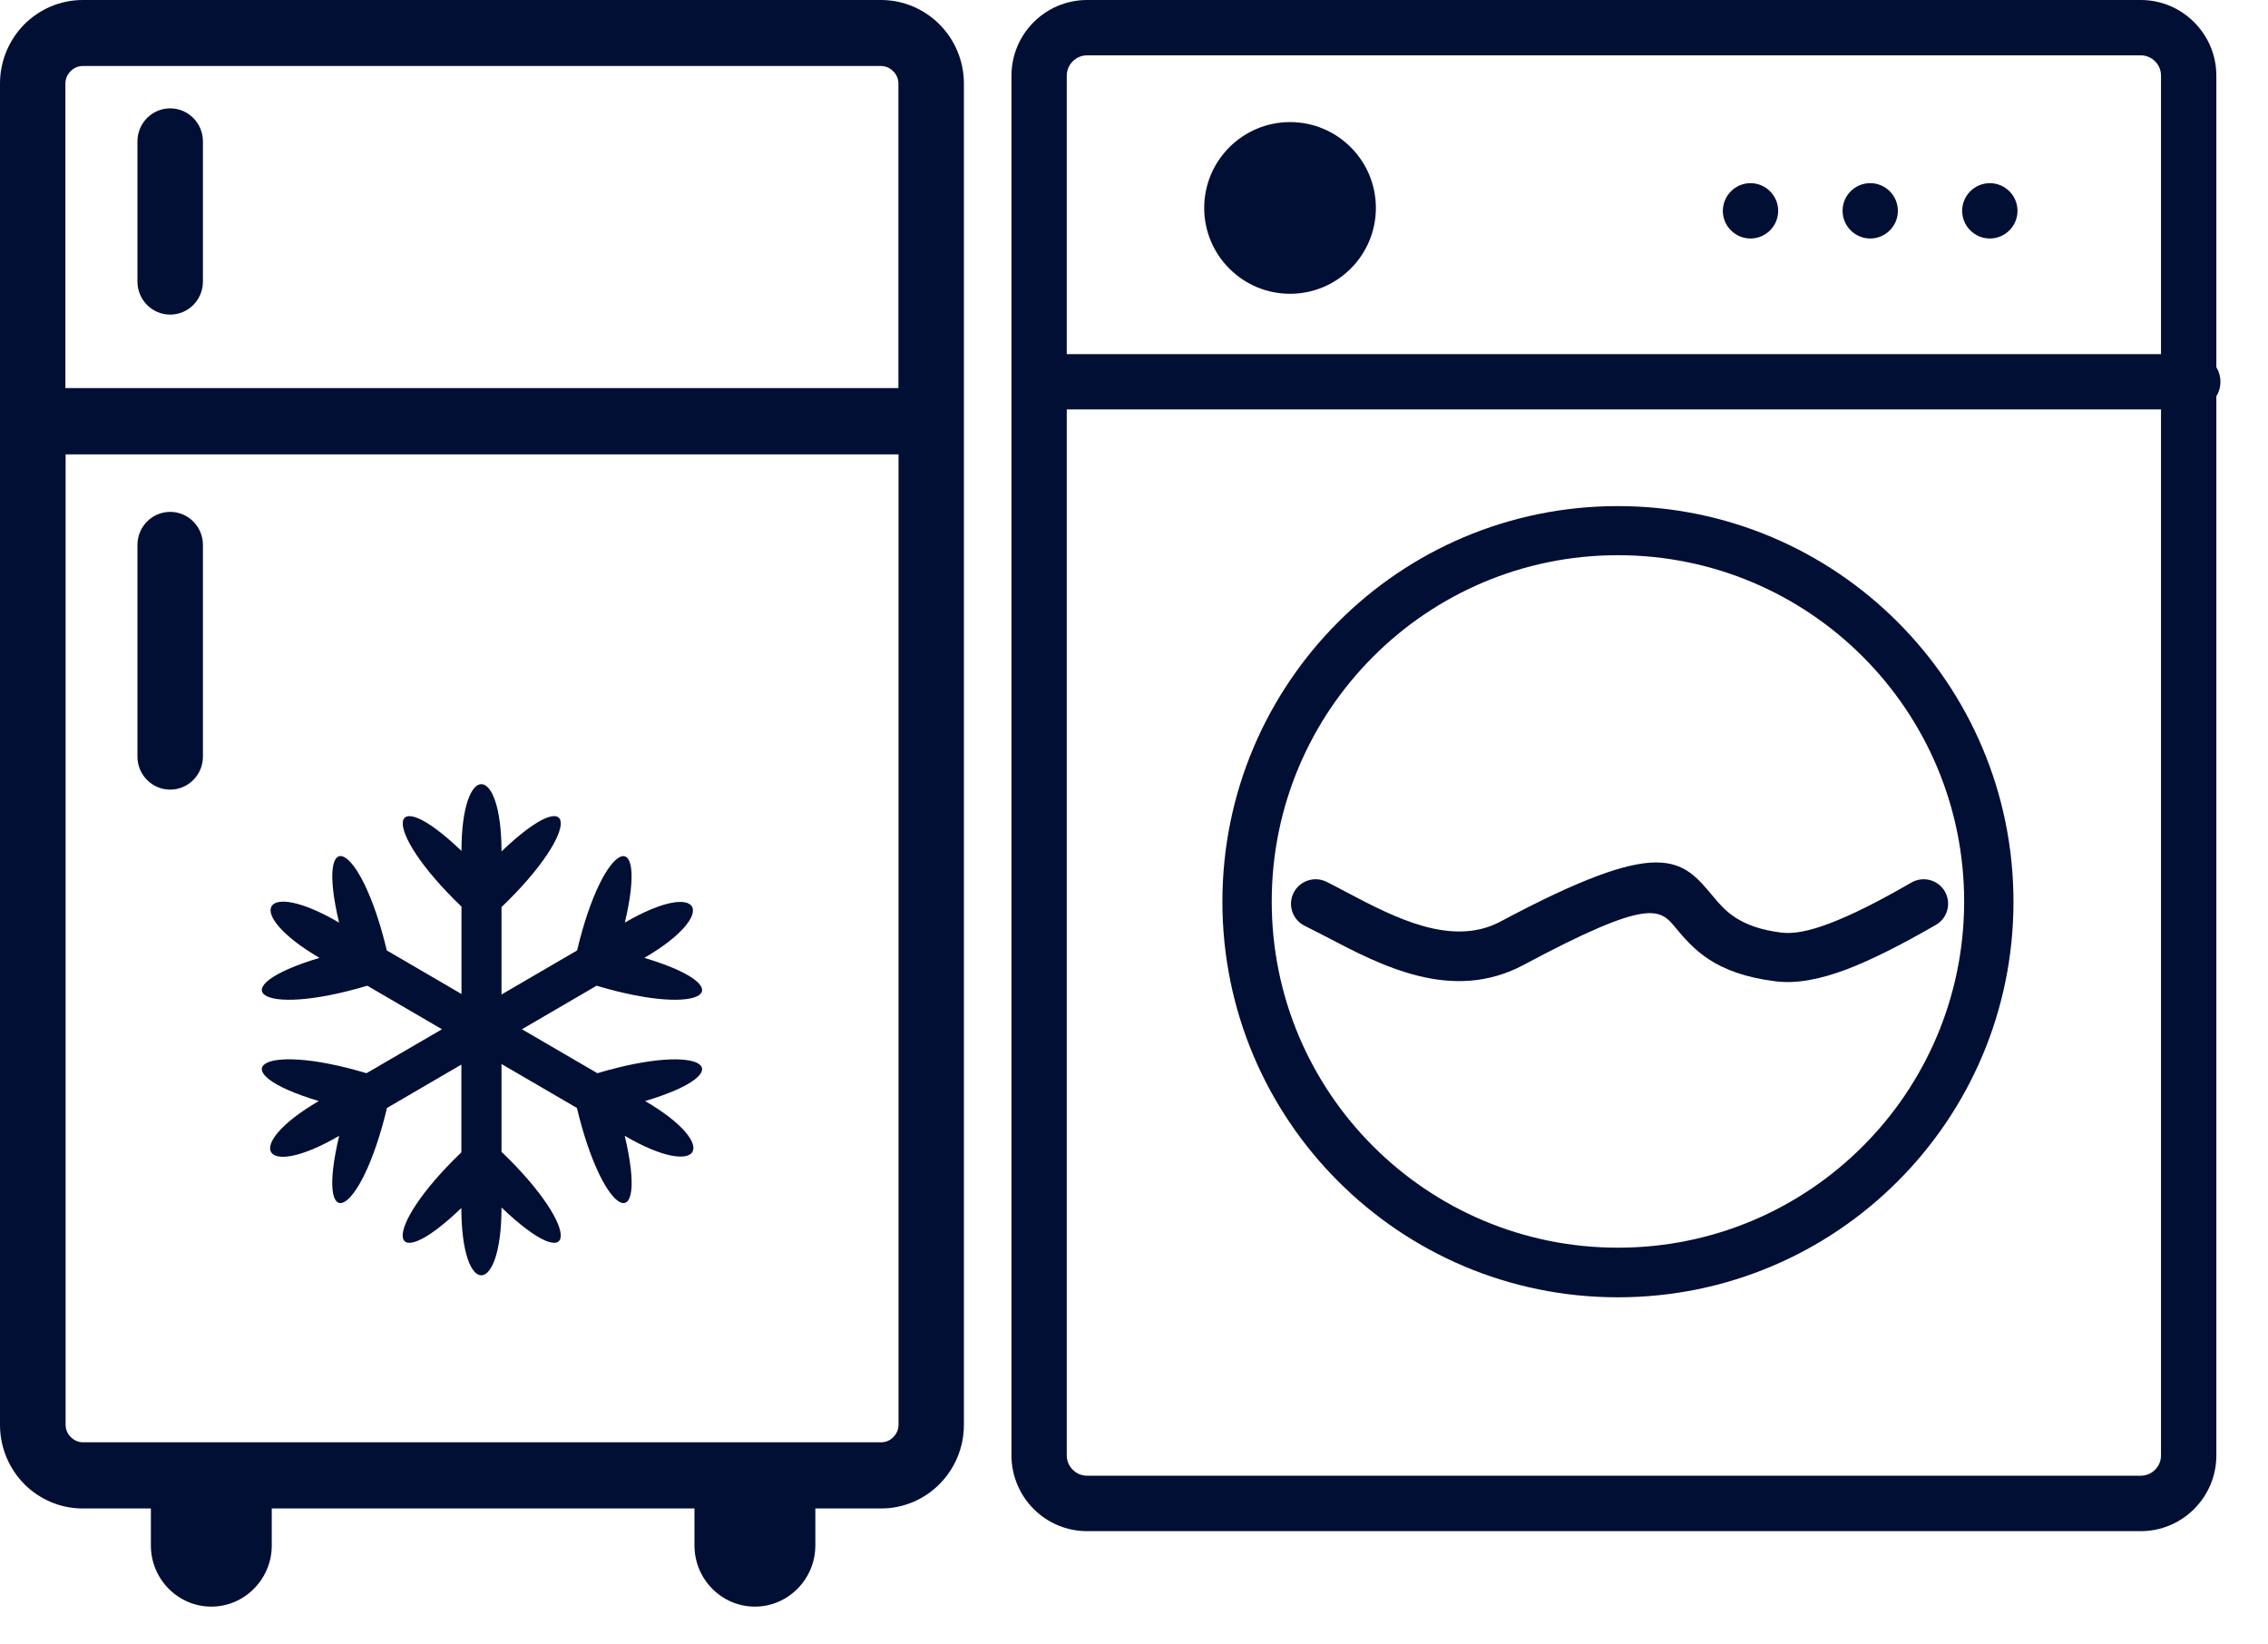 <svg xmlns="http://www.w3.org/2000/svg" width="40" height="29" viewBox="0 0 40 29" fill="none"><path d="M28.535 8.925C30.462 8.925 32.205 9.705 33.468 10.969C34.729 12.23 35.511 13.975 35.511 15.902C35.511 17.829 34.731 19.571 33.468 20.834C32.207 22.096 30.462 22.878 28.535 22.878C26.608 22.878 24.866 22.098 23.602 20.834C22.341 19.573 21.559 17.829 21.559 15.902C21.559 13.975 22.339 12.232 23.602 10.969C24.863 9.705 26.608 8.925 28.535 8.925ZM22.752 2.153C23.589 2.153 24.266 2.832 24.266 3.667C24.266 4.502 23.587 5.181 22.752 5.181C21.917 5.181 21.238 4.502 21.238 3.667C21.238 2.832 21.917 2.153 22.752 2.153ZM30.873 3.23C31.141 3.23 31.361 3.448 31.361 3.718C31.361 3.986 31.143 4.206 30.873 4.206C30.605 4.206 30.385 3.988 30.385 3.718C30.387 3.448 30.605 3.23 30.873 3.23ZM32.985 3.23C33.253 3.23 33.472 3.448 33.472 3.718C33.472 3.986 33.255 4.206 32.985 4.206C32.717 4.206 32.497 3.988 32.497 3.718C32.497 3.448 32.714 3.23 32.985 3.23ZM35.094 3.23C35.362 3.23 35.582 3.448 35.582 3.718C35.582 3.986 35.364 4.206 35.094 4.206C34.826 4.206 34.606 3.988 34.606 3.718C34.606 3.448 34.826 3.23 35.094 3.23ZM18.814 6.245H38.113V1.334C38.113 1.235 38.074 1.147 38.008 1.081C37.942 1.015 37.854 0.976 37.755 0.976H19.173C19.074 0.976 18.986 1.015 18.92 1.081C18.854 1.147 18.814 1.235 18.814 1.334V6.245ZM39.089 6.475C39.135 6.55 39.161 6.638 39.161 6.732C39.161 6.827 39.135 6.915 39.089 6.989V25.669C39.089 26.035 38.939 26.369 38.697 26.611C38.456 26.853 38.122 27.002 37.755 27.002H19.173C18.806 27.002 18.472 26.853 18.23 26.611C17.988 26.367 17.839 26.033 17.839 25.666V1.334C17.839 0.967 17.988 0.633 18.23 0.391C18.472 0.149 18.806 0 19.173 0H37.755C38.122 0 38.456 0.149 38.697 0.391C38.939 0.633 39.089 0.967 39.089 1.334V6.475ZM38.113 7.22H18.814V25.666C18.814 25.765 18.854 25.853 18.92 25.919C18.986 25.985 19.074 26.024 19.173 26.024H37.755C37.854 26.024 37.942 25.985 38.008 25.919C38.074 25.853 38.113 25.765 38.113 25.666V7.22ZM23.009 16.326C22.794 16.218 22.708 15.959 22.814 15.746C22.921 15.533 23.18 15.445 23.394 15.55C23.488 15.596 23.629 15.671 23.771 15.746C24.584 16.174 25.604 16.708 26.461 16.253C29.315 14.73 29.658 15.141 30.214 15.809C30.418 16.053 30.669 16.354 31.422 16.447C31.638 16.473 31.915 16.418 32.268 16.284C32.668 16.132 33.145 15.891 33.712 15.563C33.919 15.445 34.182 15.515 34.301 15.721C34.419 15.928 34.349 16.192 34.143 16.31C33.529 16.664 33.013 16.925 32.574 17.093C32.086 17.277 31.675 17.35 31.319 17.306C30.229 17.172 29.856 16.723 29.552 16.361C29.276 16.029 29.104 15.822 26.872 17.016C25.611 17.688 24.367 17.033 23.374 16.512C23.257 16.453 23.15 16.396 23.009 16.326ZM32.853 11.58C31.748 10.474 30.221 9.791 28.535 9.791C26.848 9.791 25.323 10.474 24.218 11.58C23.112 12.685 22.429 14.212 22.429 15.897C22.429 17.585 23.112 19.11 24.218 20.215C25.323 21.32 26.85 22.003 28.535 22.003C30.223 22.003 31.748 21.32 32.853 20.215C33.958 19.11 34.641 17.582 34.641 15.897C34.641 14.212 33.958 12.685 32.853 11.58Z" fill="#010F34"></path><path d="M1.459 0H15.539C15.941 0 16.306 0.166 16.571 0.431C16.836 0.699 17 1.068 17 1.473V7.429V25.128C17 25.534 16.836 25.903 16.571 26.171C16.306 26.438 15.941 26.602 15.539 26.602H14.38V27.254C14.38 27.847 13.9 28.333 13.314 28.333C12.727 28.333 12.248 27.849 12.248 27.254V26.602H4.793V27.254C4.793 27.847 4.314 28.333 3.727 28.333C3.141 28.333 2.661 27.849 2.661 27.254V26.602H1.459C1.057 26.602 0.692 26.436 0.427 26.171C0.164 25.903 0 25.534 0 25.128V7.429V1.473C0 1.068 0.164 0.699 0.427 0.431C0.692 0.166 1.057 0 1.459 0ZM8.845 15.015C10.175 13.74 10.301 14.6 8.845 15.997V17.538L10.178 16.761C10.643 14.798 11.442 14.494 11.02 16.27C12.376 15.479 12.711 16.108 11.364 16.892C13.122 17.418 12.451 17.96 10.522 17.383L9.205 18.151L10.536 18.926C12.451 18.354 13.113 18.898 11.378 19.417C12.734 20.208 12.364 20.817 11.018 20.03C11.447 21.833 10.646 21.511 10.175 19.539L8.845 18.764V20.312C10.301 21.709 10.175 22.569 8.845 21.294C8.845 22.876 8.137 22.899 8.137 21.303C6.827 22.562 6.688 21.711 8.137 20.321V18.774L6.825 19.539C6.354 21.511 5.553 21.833 5.982 20.03C4.629 20.821 4.255 20.215 5.622 19.417C3.889 18.898 4.547 18.352 6.464 18.926L7.795 18.151L6.478 17.383C4.551 17.96 3.878 17.418 5.635 16.892C4.28 16.101 4.615 15.472 5.98 16.27C5.558 14.492 6.354 14.798 6.822 16.761L8.139 17.529V15.988C6.69 14.598 6.827 13.749 8.139 15.006C8.139 13.424 8.845 13.445 8.845 15.015ZM2.424 9.61C2.424 9.288 2.682 9.027 3.001 9.027C3.321 9.027 3.579 9.288 3.579 9.61V13.341C3.579 13.664 3.321 13.925 3.001 13.925C2.682 13.925 2.424 13.664 2.424 13.341V9.61ZM2.424 2.495C2.424 2.172 2.682 1.911 3.001 1.911C3.321 1.911 3.579 2.172 3.579 2.495V4.964C3.579 5.287 3.321 5.548 3.001 5.548C2.682 5.548 2.424 5.287 2.424 4.964V2.495ZM1.157 6.844H15.845V1.473C15.845 1.39 15.811 1.312 15.754 1.257C15.699 1.201 15.624 1.164 15.539 1.164H1.459C1.376 1.164 1.299 1.199 1.244 1.257C1.189 1.312 1.153 1.388 1.153 1.473V6.844H1.157ZM15.843 8.013H1.157V25.126C1.157 25.209 1.191 25.287 1.249 25.343C1.303 25.398 1.379 25.435 1.463 25.435H15.541C15.624 25.435 15.701 25.4 15.756 25.343C15.811 25.287 15.847 25.211 15.847 25.126V8.013H15.843Z" fill="#010F34"></path></svg>